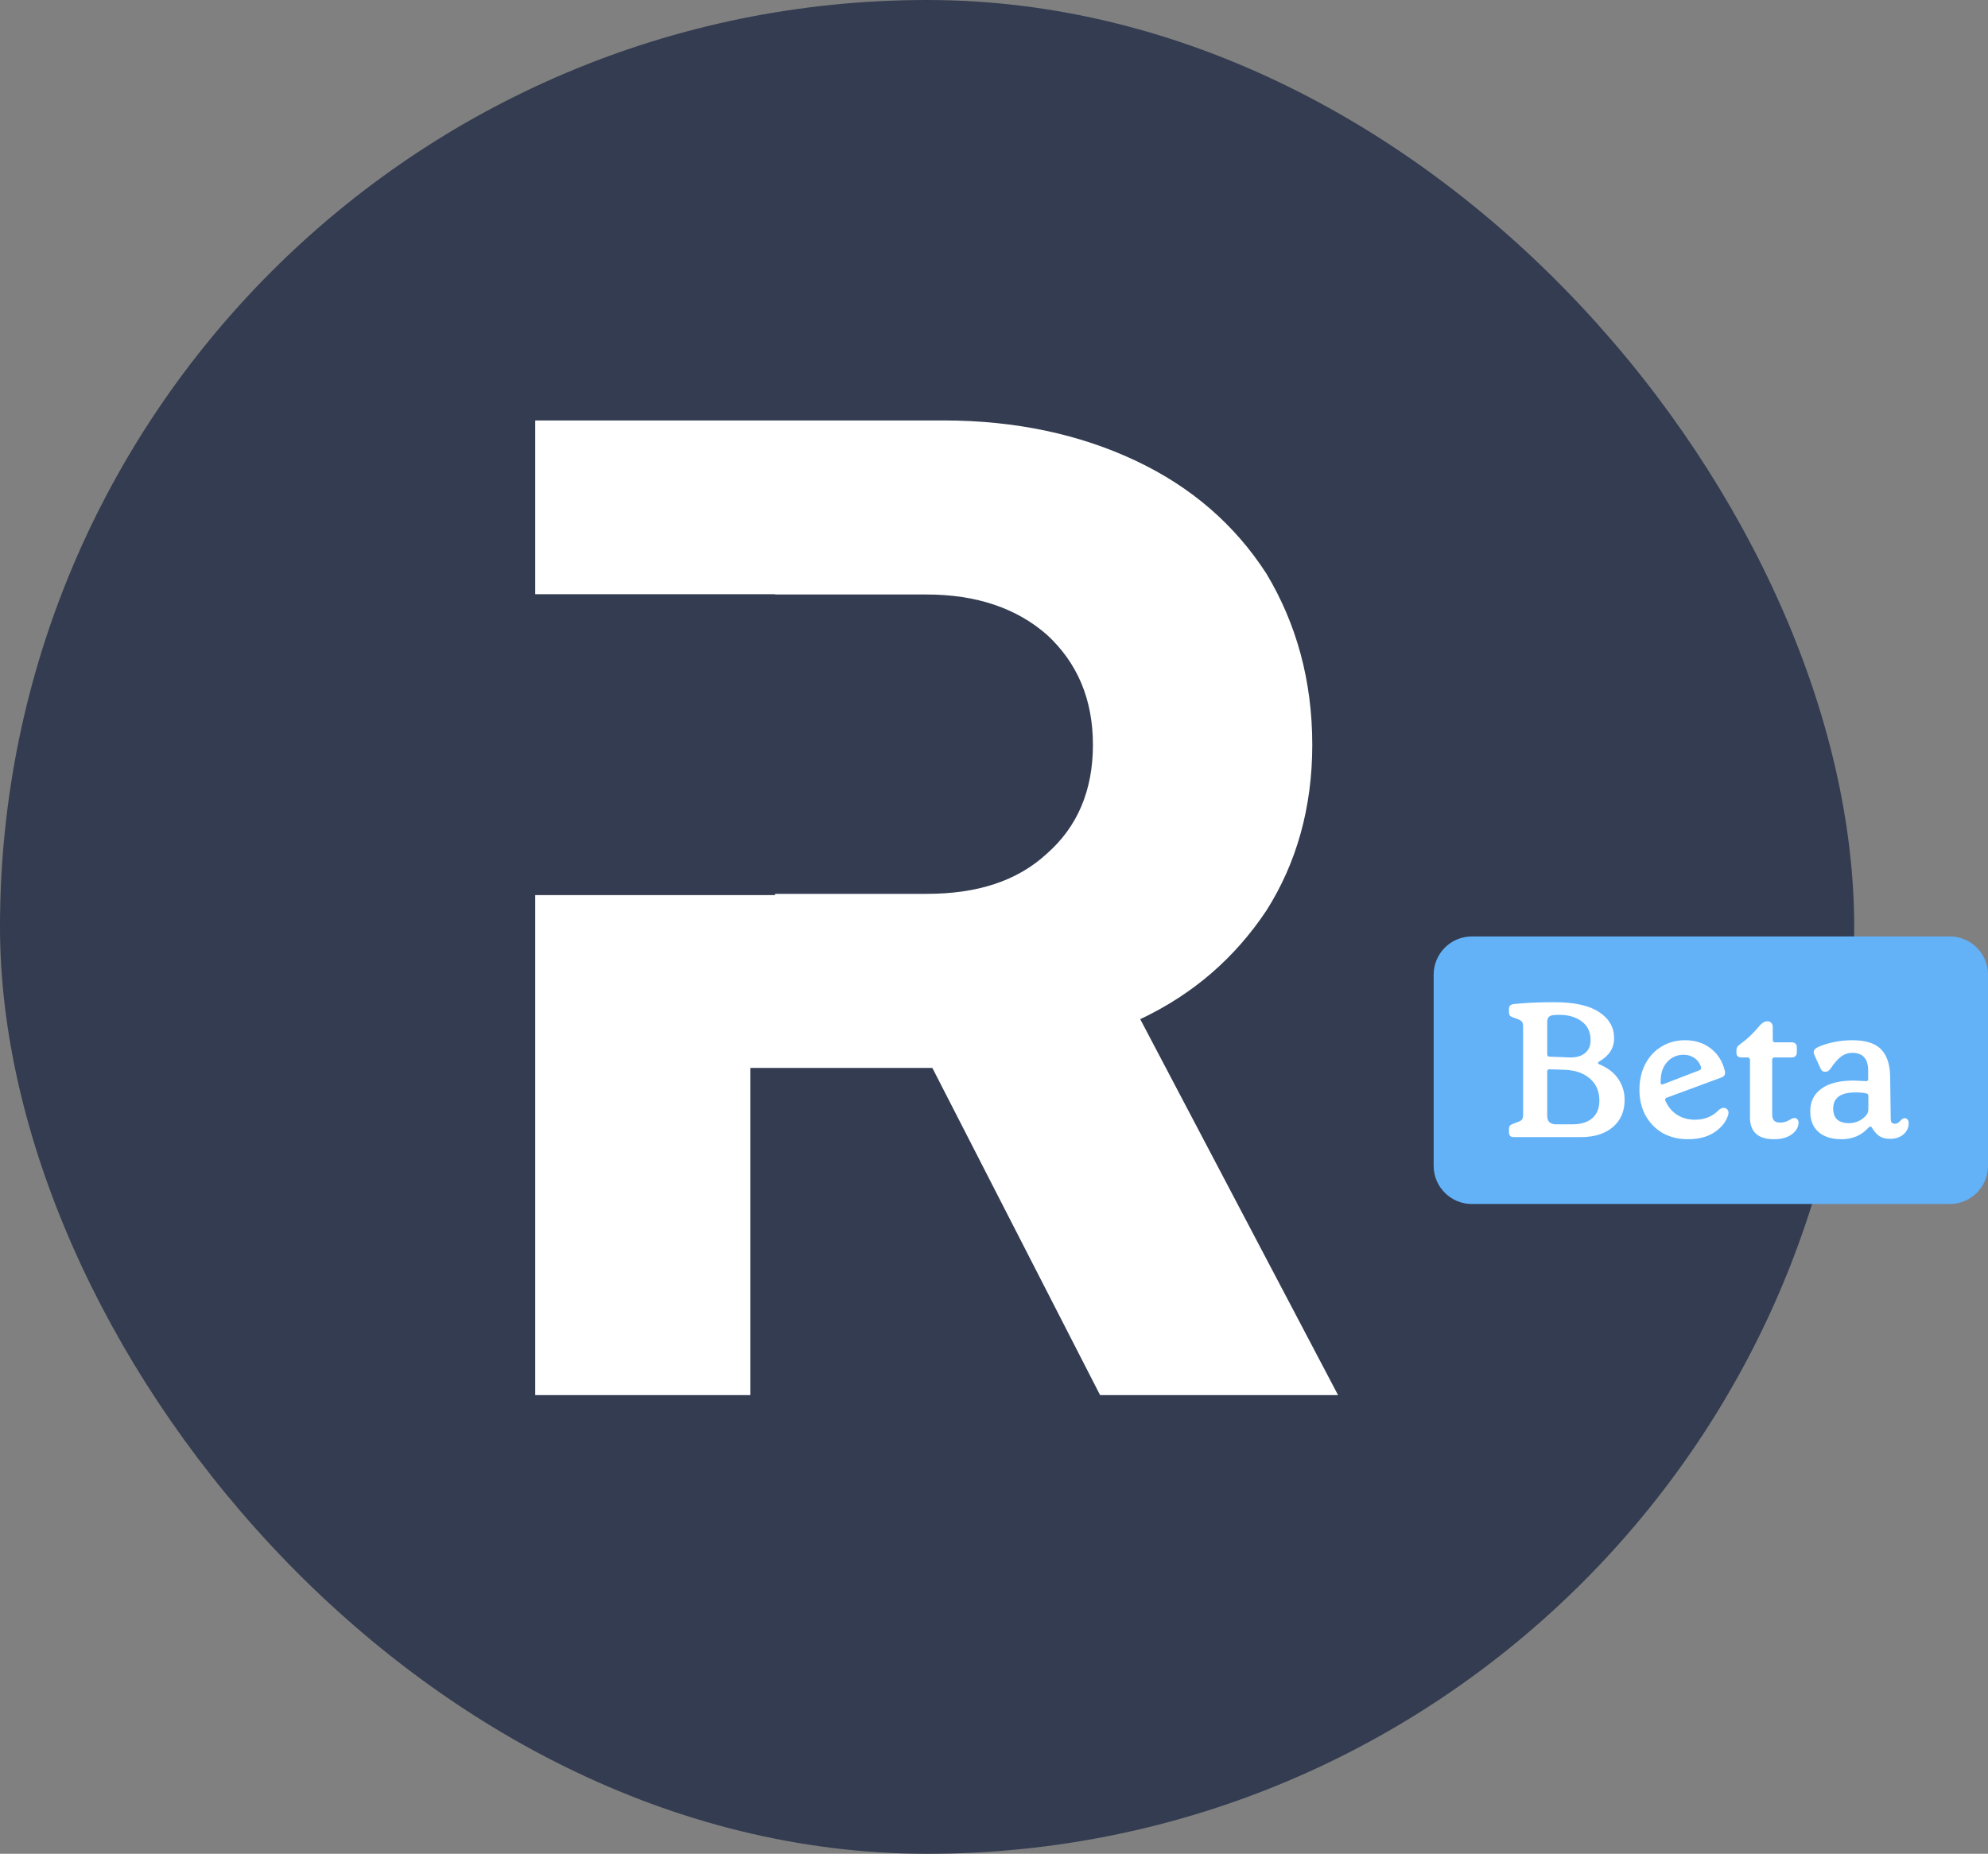 <svg width="104" height="97" viewBox="0 0 104 97" fill="none" xmlns="http://www.w3.org/2000/svg">
<rect x="0" y="0" width="104" height="97" fill="#808080" stroke="none"/>
<rect width="97" height="97" rx="48.5" fill="#333C50"/>
<path d="M75 51C75 49.895 75.895 49 77 49H102C103.105 49 104 49.895 104 51V61C104 62.105 103.105 63 102 63H77C75.895 63 75 62.105 75 61V51Z" fill="#63B2F8"/>
<path d="M79.19 59.5C79.023 59.5 78.94 59.417 78.94 59.25V59.08C78.94 59.007 78.953 58.95 78.98 58.91C79.013 58.87 79.067 58.837 79.14 58.81L79.4 58.71C79.507 58.677 79.58 58.633 79.62 58.58C79.66 58.52 79.68 58.437 79.68 58.33V53.7C79.68 53.6 79.66 53.523 79.62 53.47C79.58 53.41 79.51 53.363 79.41 53.33L79.13 53.23C79.063 53.203 79.013 53.17 78.98 53.13C78.953 53.09 78.94 53.03 78.94 52.95V52.79C78.94 52.643 79.02 52.56 79.18 52.54C79.773 52.473 80.487 52.44 81.32 52.44C82.36 52.44 83.14 52.613 83.66 52.96C84.18 53.3 84.44 53.757 84.44 54.33C84.44 54.843 84.177 55.25 83.65 55.55C83.617 55.57 83.6 55.593 83.6 55.62C83.6 55.647 83.62 55.67 83.66 55.69C84.113 55.877 84.447 56.133 84.66 56.46C84.88 56.78 84.99 57.143 84.99 57.55C84.99 58.15 84.783 58.627 84.37 58.98C83.957 59.327 83.4 59.5 82.7 59.5H79.19ZM82.09 55.33C82.443 55.343 82.717 55.27 82.91 55.11C83.11 54.95 83.21 54.723 83.21 54.43C83.21 53.997 83.053 53.667 82.74 53.44C82.433 53.213 82.04 53.1 81.56 53.1C81.453 53.1 81.347 53.107 81.24 53.12C81.133 53.133 81.057 53.17 81.01 53.23C80.963 53.29 80.94 53.373 80.94 53.48V55.17C80.94 55.203 80.95 55.233 80.97 55.26C80.997 55.28 81.027 55.29 81.06 55.29L82.09 55.33ZM82.26 58.83C82.707 58.83 83.053 58.723 83.3 58.51C83.547 58.29 83.67 57.983 83.67 57.59C83.67 57.117 83.51 56.737 83.19 56.45C82.87 56.163 82.44 56.007 81.9 55.98L81.06 55.95C80.98 55.95 80.94 55.99 80.94 56.07V58.38C80.94 58.68 81.093 58.83 81.4 58.83H82.26ZM90.315 58.01C90.389 58.063 90.425 58.133 90.425 58.22C90.425 58.28 90.405 58.36 90.365 58.46C90.232 58.787 89.989 59.06 89.635 59.28C89.282 59.5 88.835 59.61 88.295 59.61C87.809 59.61 87.372 59.503 86.985 59.29C86.605 59.07 86.305 58.763 86.085 58.37C85.872 57.977 85.765 57.527 85.765 57.02C85.765 56.513 85.869 56.063 86.075 55.67C86.282 55.277 86.565 54.973 86.925 54.76C87.285 54.54 87.692 54.43 88.145 54.43C88.679 54.43 89.129 54.573 89.495 54.86C89.862 55.14 90.109 55.533 90.235 56.04C90.242 56.067 90.245 56.1 90.245 56.14C90.245 56.253 90.182 56.333 90.055 56.38L87.185 57.44C87.112 57.473 87.092 57.527 87.125 57.6C87.252 57.9 87.449 58.14 87.715 58.32C87.989 58.5 88.305 58.59 88.665 58.59C88.925 58.59 89.159 58.547 89.365 58.46C89.572 58.373 89.742 58.26 89.875 58.12C89.975 58.02 90.075 57.97 90.175 57.97C90.222 57.97 90.269 57.983 90.315 58.01ZM88.085 55.19C87.732 55.19 87.442 55.317 87.215 55.57C86.989 55.817 86.875 56.153 86.875 56.58V56.67C86.889 56.743 86.935 56.763 87.015 56.73L88.885 56.01C88.979 55.977 89.012 55.913 88.985 55.82C88.912 55.613 88.792 55.457 88.625 55.35C88.465 55.243 88.285 55.19 88.085 55.19ZM92.789 59.61C92.382 59.61 92.072 59.513 91.859 59.32C91.652 59.127 91.549 58.847 91.549 58.48V55.45C91.549 55.417 91.536 55.39 91.509 55.37C91.489 55.343 91.462 55.33 91.429 55.33H91.089C91.016 55.33 90.956 55.31 90.909 55.27C90.862 55.223 90.839 55.163 90.839 55.09V54.96C90.839 54.893 90.852 54.837 90.879 54.79C90.906 54.743 90.956 54.693 91.029 54.64C91.389 54.387 91.742 54.05 92.089 53.63C92.209 53.503 92.332 53.44 92.459 53.44C92.546 53.44 92.612 53.467 92.659 53.52C92.712 53.567 92.739 53.64 92.739 53.74V54.42C92.739 54.453 92.749 54.483 92.769 54.51C92.796 54.53 92.826 54.54 92.859 54.54H93.749C93.822 54.54 93.882 54.563 93.929 54.61C93.976 54.657 93.999 54.717 93.999 54.79V55.08C93.999 55.153 93.976 55.213 93.929 55.26C93.882 55.307 93.822 55.33 93.749 55.33H92.829C92.796 55.33 92.766 55.343 92.739 55.37C92.719 55.39 92.709 55.417 92.709 55.45V58.3C92.709 58.453 92.742 58.567 92.809 58.64C92.876 58.707 92.982 58.74 93.129 58.74C93.309 58.74 93.479 58.69 93.639 58.59C93.679 58.563 93.716 58.543 93.749 58.53C93.789 58.51 93.832 58.5 93.879 58.5C93.946 58.5 93.996 58.523 94.029 58.57C94.069 58.61 94.089 58.667 94.089 58.74C94.089 58.973 93.972 59.177 93.739 59.35C93.512 59.523 93.196 59.61 92.789 59.61ZM96.341 59.61C95.821 59.61 95.418 59.483 95.131 59.23C94.844 58.977 94.701 58.617 94.701 58.15C94.701 57.643 94.894 57.25 95.281 56.97C95.668 56.683 96.234 56.54 96.981 56.54C97.034 56.54 97.241 56.55 97.601 56.57H97.631C97.698 56.57 97.731 56.537 97.731 56.47V56.02C97.731 55.4 97.454 55.09 96.901 55.09C96.688 55.09 96.494 55.153 96.321 55.28C96.148 55.407 95.968 55.61 95.781 55.89C95.728 55.963 95.681 56.013 95.641 56.04C95.601 56.067 95.548 56.08 95.481 56.08C95.414 56.08 95.361 56.063 95.321 56.03C95.288 55.997 95.254 55.943 95.221 55.87L94.921 55.21C94.894 55.157 94.881 55.103 94.881 55.05C94.881 54.963 94.938 54.887 95.051 54.82C95.264 54.707 95.541 54.613 95.881 54.54C96.221 54.467 96.561 54.43 96.901 54.43C97.594 54.43 98.094 54.587 98.401 54.9C98.708 55.213 98.868 55.683 98.881 56.31L98.911 58.52C98.911 58.62 98.928 58.693 98.961 58.74C99.001 58.78 99.058 58.8 99.131 58.8C99.191 58.8 99.241 58.787 99.281 58.76C99.321 58.733 99.368 58.693 99.421 58.64C99.494 58.553 99.564 58.51 99.631 58.51C99.698 58.51 99.751 58.533 99.791 58.58C99.831 58.627 99.851 58.687 99.851 58.76C99.851 59.007 99.758 59.207 99.571 59.36C99.391 59.513 99.161 59.59 98.881 59.59C98.654 59.59 98.468 59.543 98.321 59.45C98.181 59.357 98.051 59.21 97.931 59.01C97.911 58.97 97.881 58.95 97.841 58.95C97.814 58.95 97.781 58.97 97.741 59.01C97.568 59.203 97.361 59.353 97.121 59.46C96.881 59.56 96.621 59.61 96.341 59.61ZM96.721 58.77C97.068 58.77 97.361 58.643 97.601 58.39C97.654 58.337 97.691 58.28 97.711 58.22C97.731 58.16 97.741 58.087 97.741 58V57.35C97.741 57.263 97.698 57.217 97.611 57.21C97.484 57.177 97.304 57.16 97.071 57.16C96.291 57.16 95.901 57.443 95.901 58.01C95.901 58.257 95.971 58.447 96.111 58.58C96.258 58.707 96.461 58.77 96.721 58.77Z" fill="white"/>
<path d="M49.375 22C53.125 22 56.5 22.729 59.425 24.113C62.35 25.497 64.6 27.464 66.25 30.014C67.825 32.637 68.65 35.624 68.65 38.976C68.65 42.254 67.825 45.169 66.25 47.646C64.6 50.123 62.425 52.017 59.65 53.329L70 73H57.55L48.775 55.879H39.25V73H28V46.835H40.545V46.771H48.475C51.1 46.771 53.2 46.116 54.775 44.659C56.35 43.274 57.175 41.38 57.175 38.976C57.175 36.571 56.35 34.677 54.775 33.22C53.2 31.836 51.1 31.107 48.475 31.107H40.545V31.091H28V22H49.375Z" fill="white"/>
</svg>
